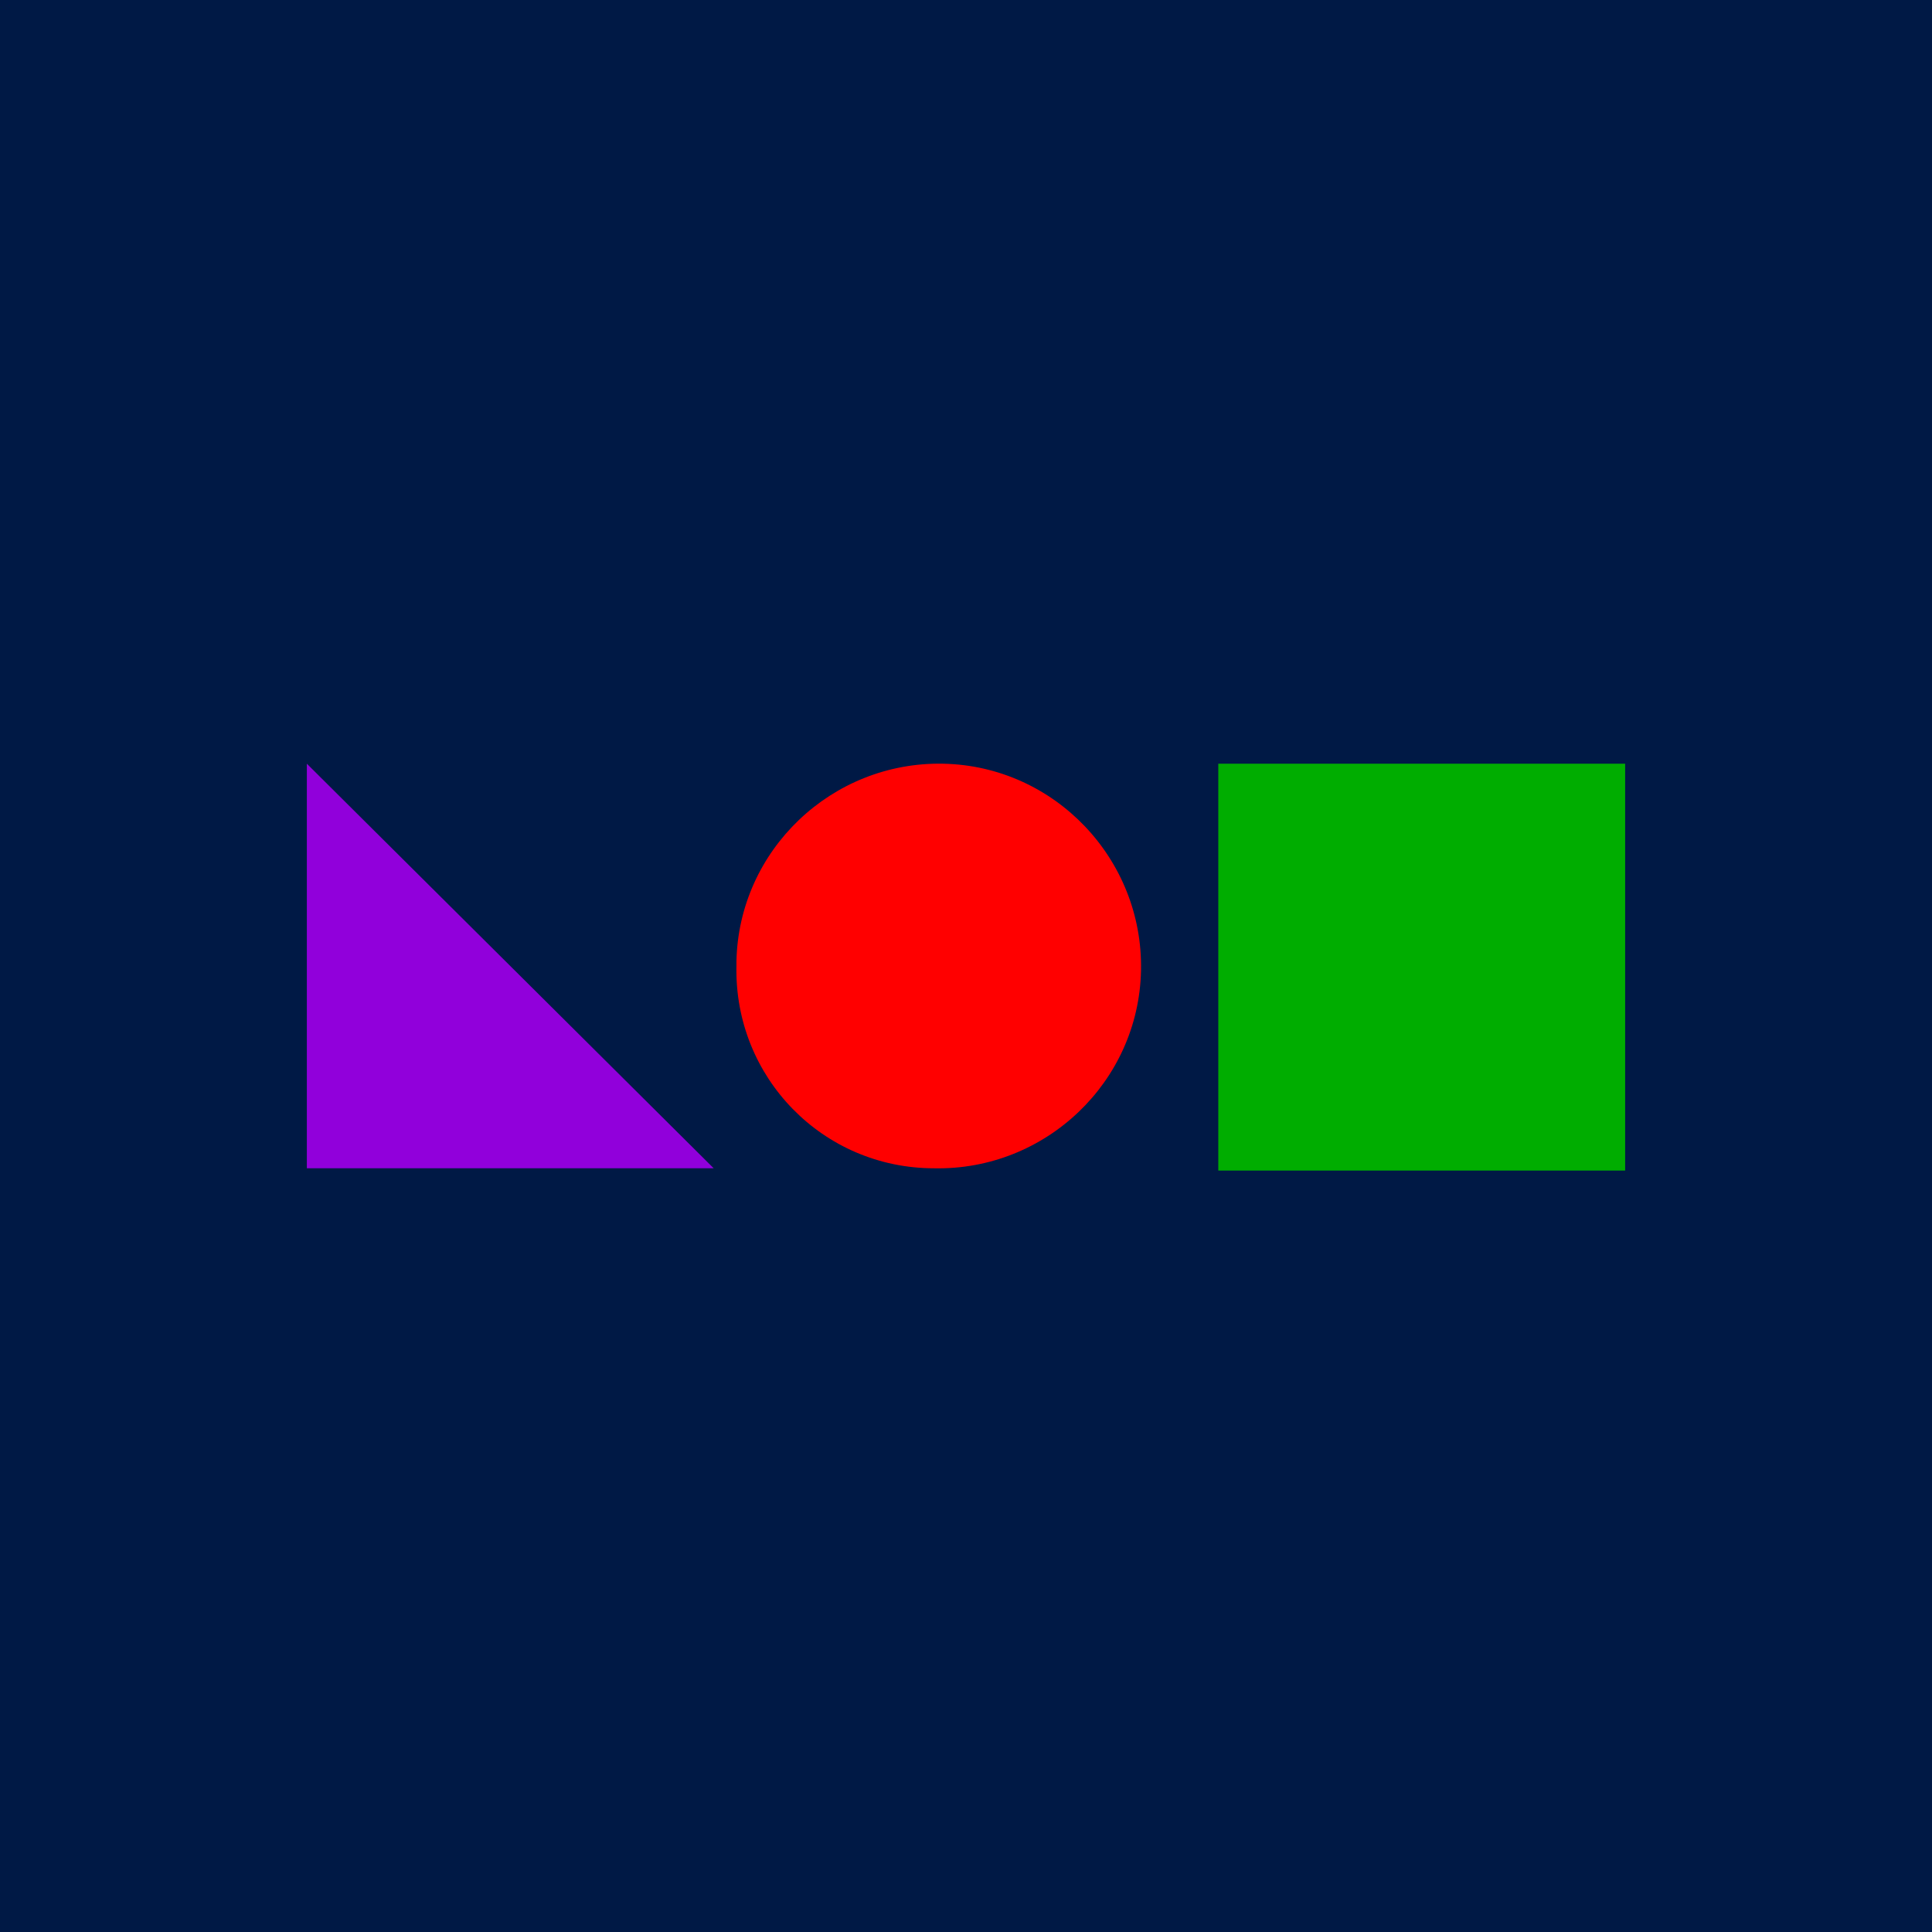 <?xml version="1.0" encoding="utf-8"?>
<!-- Generator: Adobe Illustrator 25.0.0, SVG Export Plug-In . SVG Version: 6.00 Build 0)  -->
<svg version="1.1" id="Layer_1" xmlns="http://www.w3.org/2000/svg" xmlns:xlink="http://www.w3.org/1999/xlink" x="0px" y="0px"
	 viewBox="0 0 85 85" style="enable-background:new 0 0 85 85;" xml:space="preserve">
<style type="text/css">
	.st0{fill:#001945;}
	.st1{fill:#FF0000;}
	.st2{fill:#00AD00;}
	.st3{fill:#9100DB;}
</style>
<rect class="st0" width="85" height="85"/>
<g>
	<path class="st1" d="M41.1,51.4c4.9,0.1,9-3.8,9.1-8.7c0.1-4.9-3.8-9-8.7-9.1c-4.9-0.1-9,3.8-9.1,8.7c0,0.1,0,0.1,0,0.2
		C32.3,47.4,36.2,51.4,41.1,51.4C41.1,51.4,41.1,51.4,41.1,51.4"/>
</g>
<rect x="53.6" y="33.6" class="st2" width="17.9" height="17.9"/>
<polygon class="st3" points="31.4,51.4 13.5,51.4 13.5,33.6 "/>
</svg>
